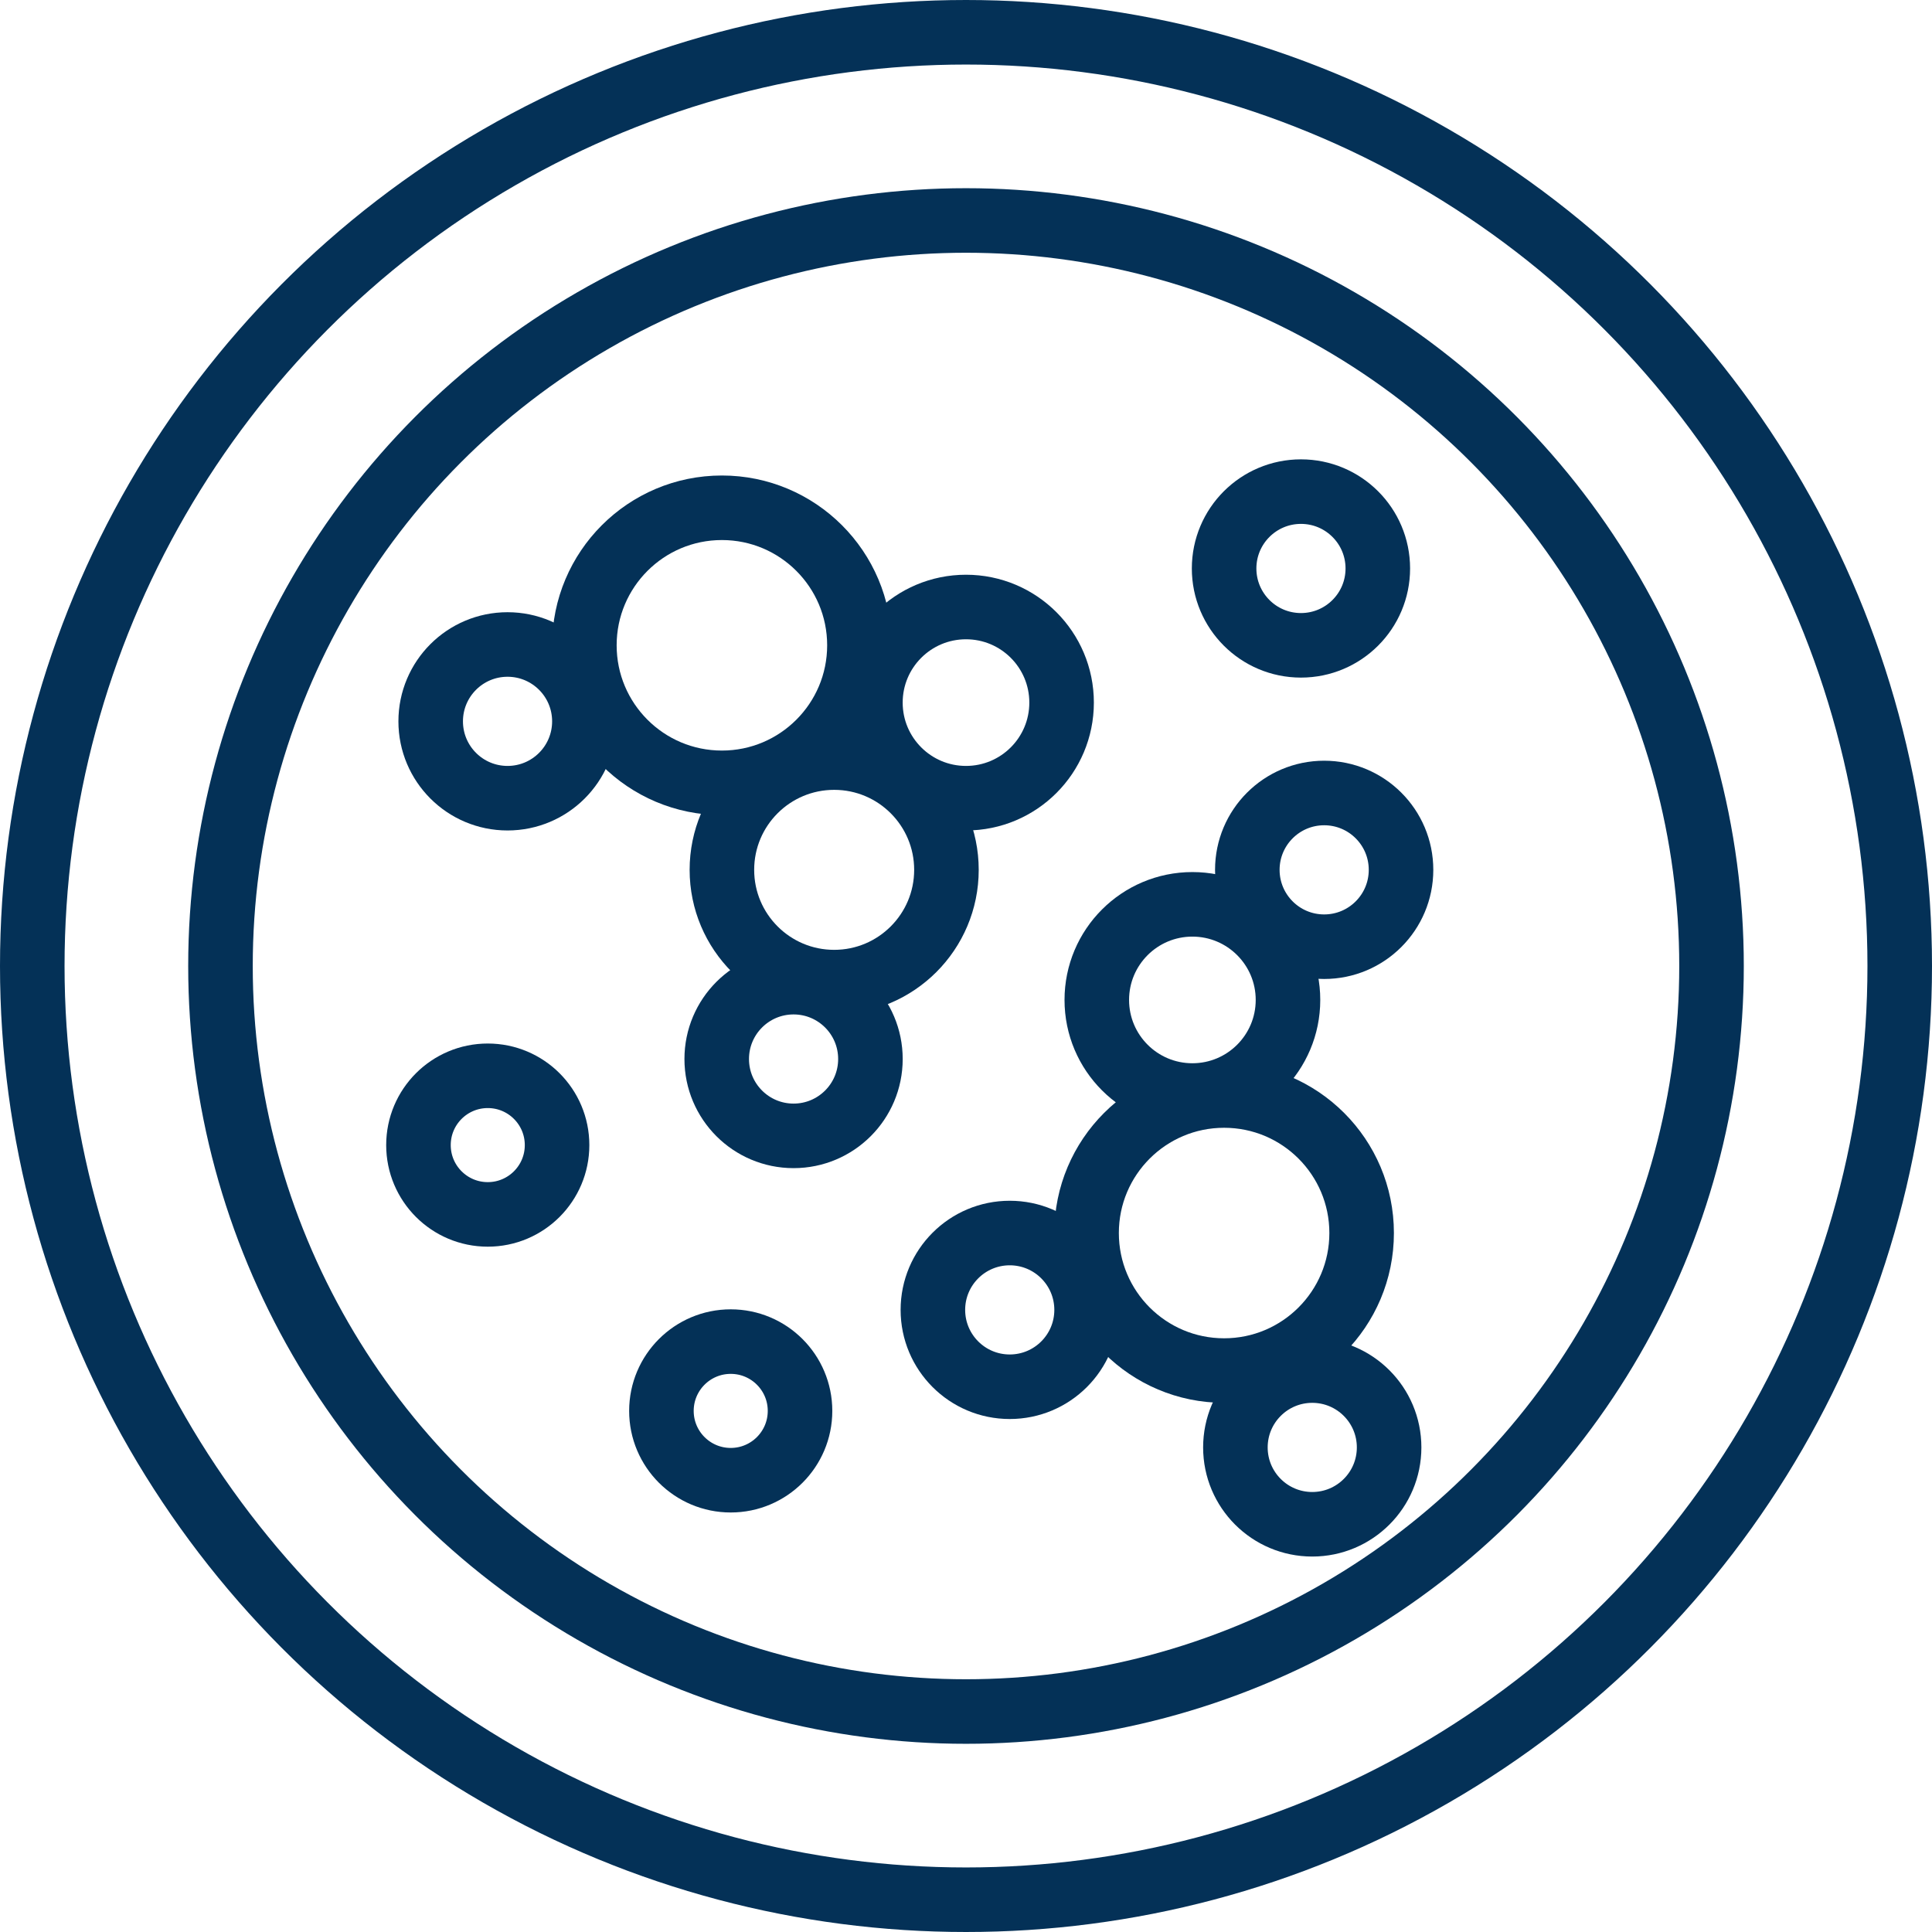 <svg xmlns="http://www.w3.org/2000/svg" width="89.794" height="89.794" viewBox="0 0 89.794 89.794">
  <g id="Layer_2" data-name="Layer 2" transform="translate(1.5 1.5)">
    <g id="Layer_4" data-name="Layer 4" transform="translate(0 0)">
      <ellipse id="Ellipse_42" data-name="Ellipse 42" cx="43.397" cy="43.397" rx="43.397" ry="43.397" fill="none" stroke="#043157" stroke-linecap="round" stroke-linejoin="round" stroke-width="3"/>
      <ellipse id="Ellipse_43" data-name="Ellipse 43" cx="34.65" cy="34.65" rx="34.65" ry="34.65" transform="translate(8.747 8.747)" fill="none" stroke="#043157" stroke-linecap="round" stroke-linejoin="round" stroke-width="3"/>
      <ellipse id="Ellipse_44" data-name="Ellipse 44" cx="5.218" cy="5.218" rx="5.218" ry="5.218" transform="translate(32.052 33.71)" fill="none" stroke="#043157" stroke-linecap="round" stroke-linejoin="round" stroke-width="3"/>
      <ellipse id="Ellipse_45" data-name="Ellipse 45" cx="6.392" cy="6.392" rx="6.392" ry="6.392" transform="translate(25.66 22.1)" fill="none" stroke="#043157" stroke-linecap="round" stroke-linejoin="round" stroke-width="3"/>
      <ellipse id="Ellipse_46" data-name="Ellipse 46" cx="6.392" cy="6.392" rx="6.392" ry="6.392" transform="translate(49.001 49.416)" fill="none" stroke="#043157" stroke-linecap="round" stroke-linejoin="round" stroke-width="3"/>
      <ellipse id="Ellipse_47" data-name="Ellipse 47" cx="4.443" cy="4.443" rx="4.443" ry="4.443" transform="translate(38.954 26.712)" fill="none" stroke="#043157" stroke-linecap="round" stroke-linejoin="round" stroke-width="3"/>
      <ellipse id="Ellipse_48" data-name="Ellipse 48" cx="4.443" cy="4.443" rx="4.443" ry="4.443" transform="translate(49.476 40.531)" fill="none" stroke="#043157" stroke-linecap="round" stroke-linejoin="round" stroke-width="3"/>
      <ellipse id="Ellipse_49" data-name="Ellipse 49" cx="3.572" cy="3.572" rx="3.572" ry="3.572" transform="translate(55.393 21.349)" fill="none" stroke="#043157" stroke-linecap="round" stroke-linejoin="round" stroke-width="3"/>
      <ellipse id="Ellipse_50" data-name="Ellipse 50" cx="3.572" cy="3.572" rx="3.572" ry="3.572" transform="translate(56.472 35.356)" fill="none" stroke="#043157" stroke-linecap="round" stroke-linejoin="round" stroke-width="3"/>
      <ellipse id="Ellipse_51" data-name="Ellipse 51" cx="3.572" cy="3.572" rx="3.572" ry="3.572" transform="translate(41.858 55.808)" fill="none" stroke="#043157" stroke-linecap="round" stroke-linejoin="round" stroke-width="3"/>
      <ellipse id="Ellipse_52" data-name="Ellipse 52" cx="3.572" cy="3.572" rx="3.572" ry="3.572" transform="translate(31.811 44.148)" fill="none" stroke="#043157" stroke-linecap="round" stroke-linejoin="round" stroke-width="3"/>
      <ellipse id="Ellipse_53" data-name="Ellipse 53" cx="3.572" cy="3.572" rx="3.572" ry="3.572" transform="translate(18.517 28.454)" fill="none" stroke="#043157" stroke-linecap="round" stroke-linejoin="round" stroke-width="3"/>
      <ellipse id="Ellipse_54" data-name="Ellipse 54" cx="3.221" cy="3.221" rx="3.221" ry="3.221" transform="translate(29.241 60.854)" fill="none" stroke="#043157" stroke-linecap="round" stroke-linejoin="round" stroke-width="3"/>
      <ellipse id="Ellipse_55" data-name="Ellipse 55" cx="3.221" cy="3.221" rx="3.221" ry="3.221" transform="translate(17.949 48.5)" fill="none" stroke="#043157" stroke-linecap="round" stroke-linejoin="round" stroke-width="3"/>
      <ellipse id="Ellipse_56" data-name="Ellipse 56" cx="3.572" cy="3.572" rx="3.572" ry="3.572" transform="translate(55.918 62.2)" fill="none" stroke="#043157" stroke-linecap="round" stroke-linejoin="round" stroke-width="3"/>
    </g>
  </g>
</svg>
